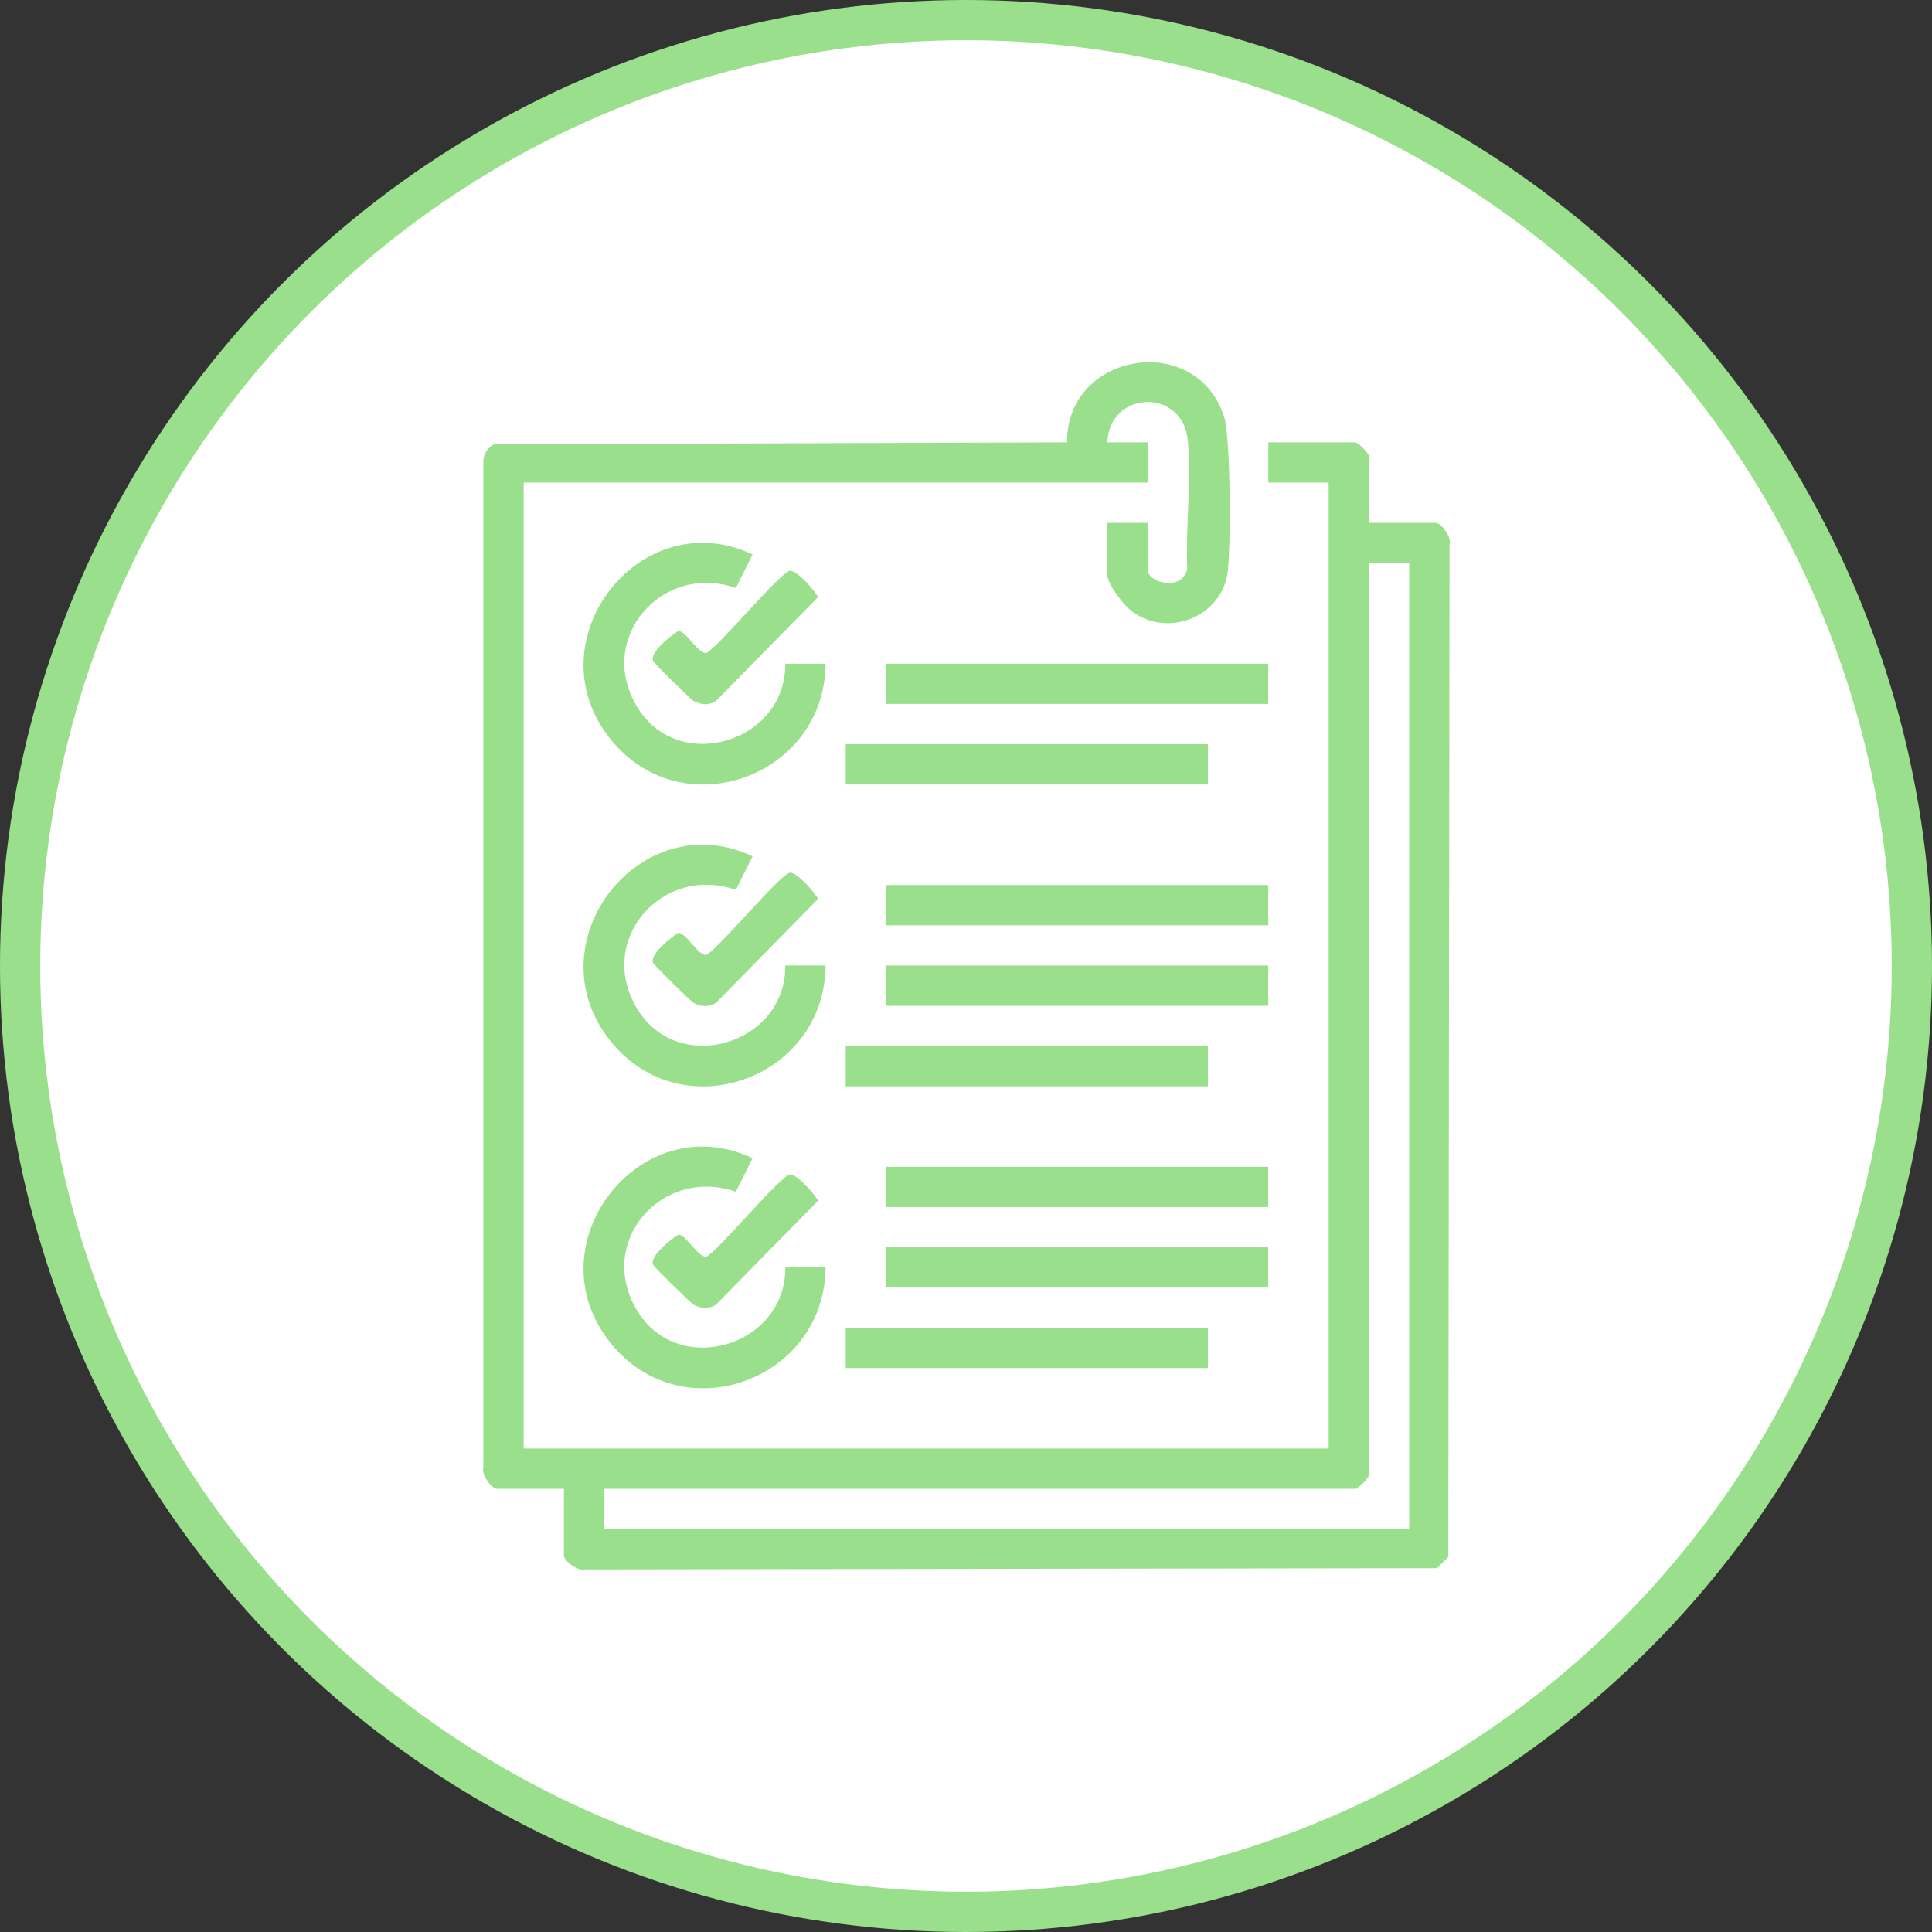 <svg width="48" height="48" viewBox="0 0 48 48" fill="none" xmlns="http://www.w3.org/2000/svg">
<rect x="0" y="0" width="48" height="48" fill="#333333" stroke="none"/>
<g clip-path="url(#clip0_2122_9141)">
<circle cx="24" cy="24" r="23.5" fill="white" stroke="#9AE08C"/>
<g clip-path="url(#clip1_2122_9141)">
<path d="M27.511 12.99H28.511V14.146C28.511 14.483 29.37 14.704 29.497 14.133C29.453 13.111 29.603 11.962 29.513 10.956C29.395 9.628 27.564 9.691 27.511 10.99H28.511V11.99H13.011V35.989H33.01V11.99H31.511V10.99H33.667C33.74 10.99 34.01 11.259 34.01 11.333V12.99H35.667C35.81 12.99 36.07 13.348 36.014 13.518L35.983 38.68L35.702 38.961L14.54 38.992C14.37 39.048 14.011 38.788 14.011 38.645V36.989H12.354C12.211 36.989 11.951 36.631 12.008 36.46V11.518C11.998 11.309 12.091 11.133 12.276 11.037L26.51 10.99C26.498 8.734 29.737 8.221 30.416 10.365C30.575 10.867 30.586 13.677 30.495 14.256C30.324 15.338 28.994 15.859 28.105 15.176C27.907 15.024 27.51 14.509 27.51 14.271V12.99H27.511ZM35.011 13.99H34.01V36.645C34.01 36.718 33.74 36.989 33.667 36.989H15.011V37.989H35.011V13.99Z" fill="#9AE08C"/>
<path d="M19.511 16.489H20.511C20.494 19.287 16.955 20.59 15.167 18.365C13.207 15.926 15.905 12.459 18.697 13.775L18.283 14.608C16.444 13.969 14.792 15.868 15.835 17.572C16.861 19.248 19.525 18.445 19.511 16.489H19.511Z" fill="#9AE08C"/>
<path d="M19.511 23.989H20.511C20.494 26.787 16.955 28.09 15.167 25.865C13.207 23.426 15.905 19.959 18.697 21.275L18.283 22.108C16.444 21.469 14.792 23.368 15.835 25.072C16.861 26.748 19.525 25.945 19.511 23.989H19.511Z" fill="#9AE08C"/>
<path d="M19.511 31.489H20.511C20.494 34.287 16.955 35.59 15.167 33.365C13.207 30.926 15.905 27.459 18.697 28.775L18.283 29.608C16.443 28.973 14.789 30.862 15.835 32.572C16.861 34.248 19.525 33.444 19.511 31.489H19.511Z" fill="#9AE08C"/>
<path d="M31.51 16.489H22.011V17.489H31.51V16.489Z" fill="#9AE08C"/>
<path d="M31.51 21.989H22.011V22.989H31.51V21.989Z" fill="#9AE08C"/>
<path d="M31.51 23.989H22.011V24.989H31.51V23.989Z" fill="#9AE08C"/>
<path d="M31.51 28.989H22.011V29.989H31.51V28.989Z" fill="#9AE08C"/>
<path d="M31.51 30.989H22.011V31.989H31.51V30.989Z" fill="#9AE08C"/>
<path d="M30.01 18.49H21.011V19.49H30.01V18.49Z" fill="#9AE08C"/>
<path d="M30.01 25.99H21.011V26.99H30.01V25.99Z" fill="#9AE08C"/>
<path d="M30.01 32.989H21.011V33.989H30.01V32.989Z" fill="#9AE08C"/>
<path d="M19.617 14.184C19.779 14.142 20.242 14.671 20.325 14.833L17.784 17.419C17.603 17.529 17.42 17.514 17.238 17.419C17.164 17.38 16.258 16.49 16.228 16.426C16.129 16.212 16.668 15.793 16.854 15.675C17.055 15.675 17.38 16.311 17.573 16.212C17.94 15.964 19.359 14.252 19.617 14.184Z" fill="#9AE08C"/>
<path d="M19.617 21.684C19.779 21.642 20.242 22.171 20.325 22.333L17.784 24.919C17.603 25.029 17.42 25.014 17.238 24.919C17.164 24.88 16.258 23.99 16.228 23.926C16.129 23.712 16.668 23.293 16.854 23.175C17.055 23.175 17.38 23.811 17.573 23.712C17.94 23.464 19.359 21.752 19.617 21.684Z" fill="#9AE08C"/>
<path d="M19.617 29.183C19.779 29.141 20.242 29.67 20.325 29.832L17.784 32.418C17.603 32.528 17.42 32.513 17.238 32.418C17.164 32.379 16.258 31.489 16.228 31.425C16.129 31.211 16.668 30.792 16.854 30.674C17.055 30.674 17.38 31.31 17.573 31.211C17.94 30.963 19.359 29.251 19.617 29.183Z" fill="#9AE08C"/>
</g>
</g>
<defs>
<clipPath id="clip0_2122_9141">
<rect width="48" height="48" fill="white"/>
</clipPath>
<clipPath id="clip1_2122_9141">
<rect width="24.021" height="30" fill="white" transform="translate(12 9)"/>
</clipPath>
</defs>
</svg>
